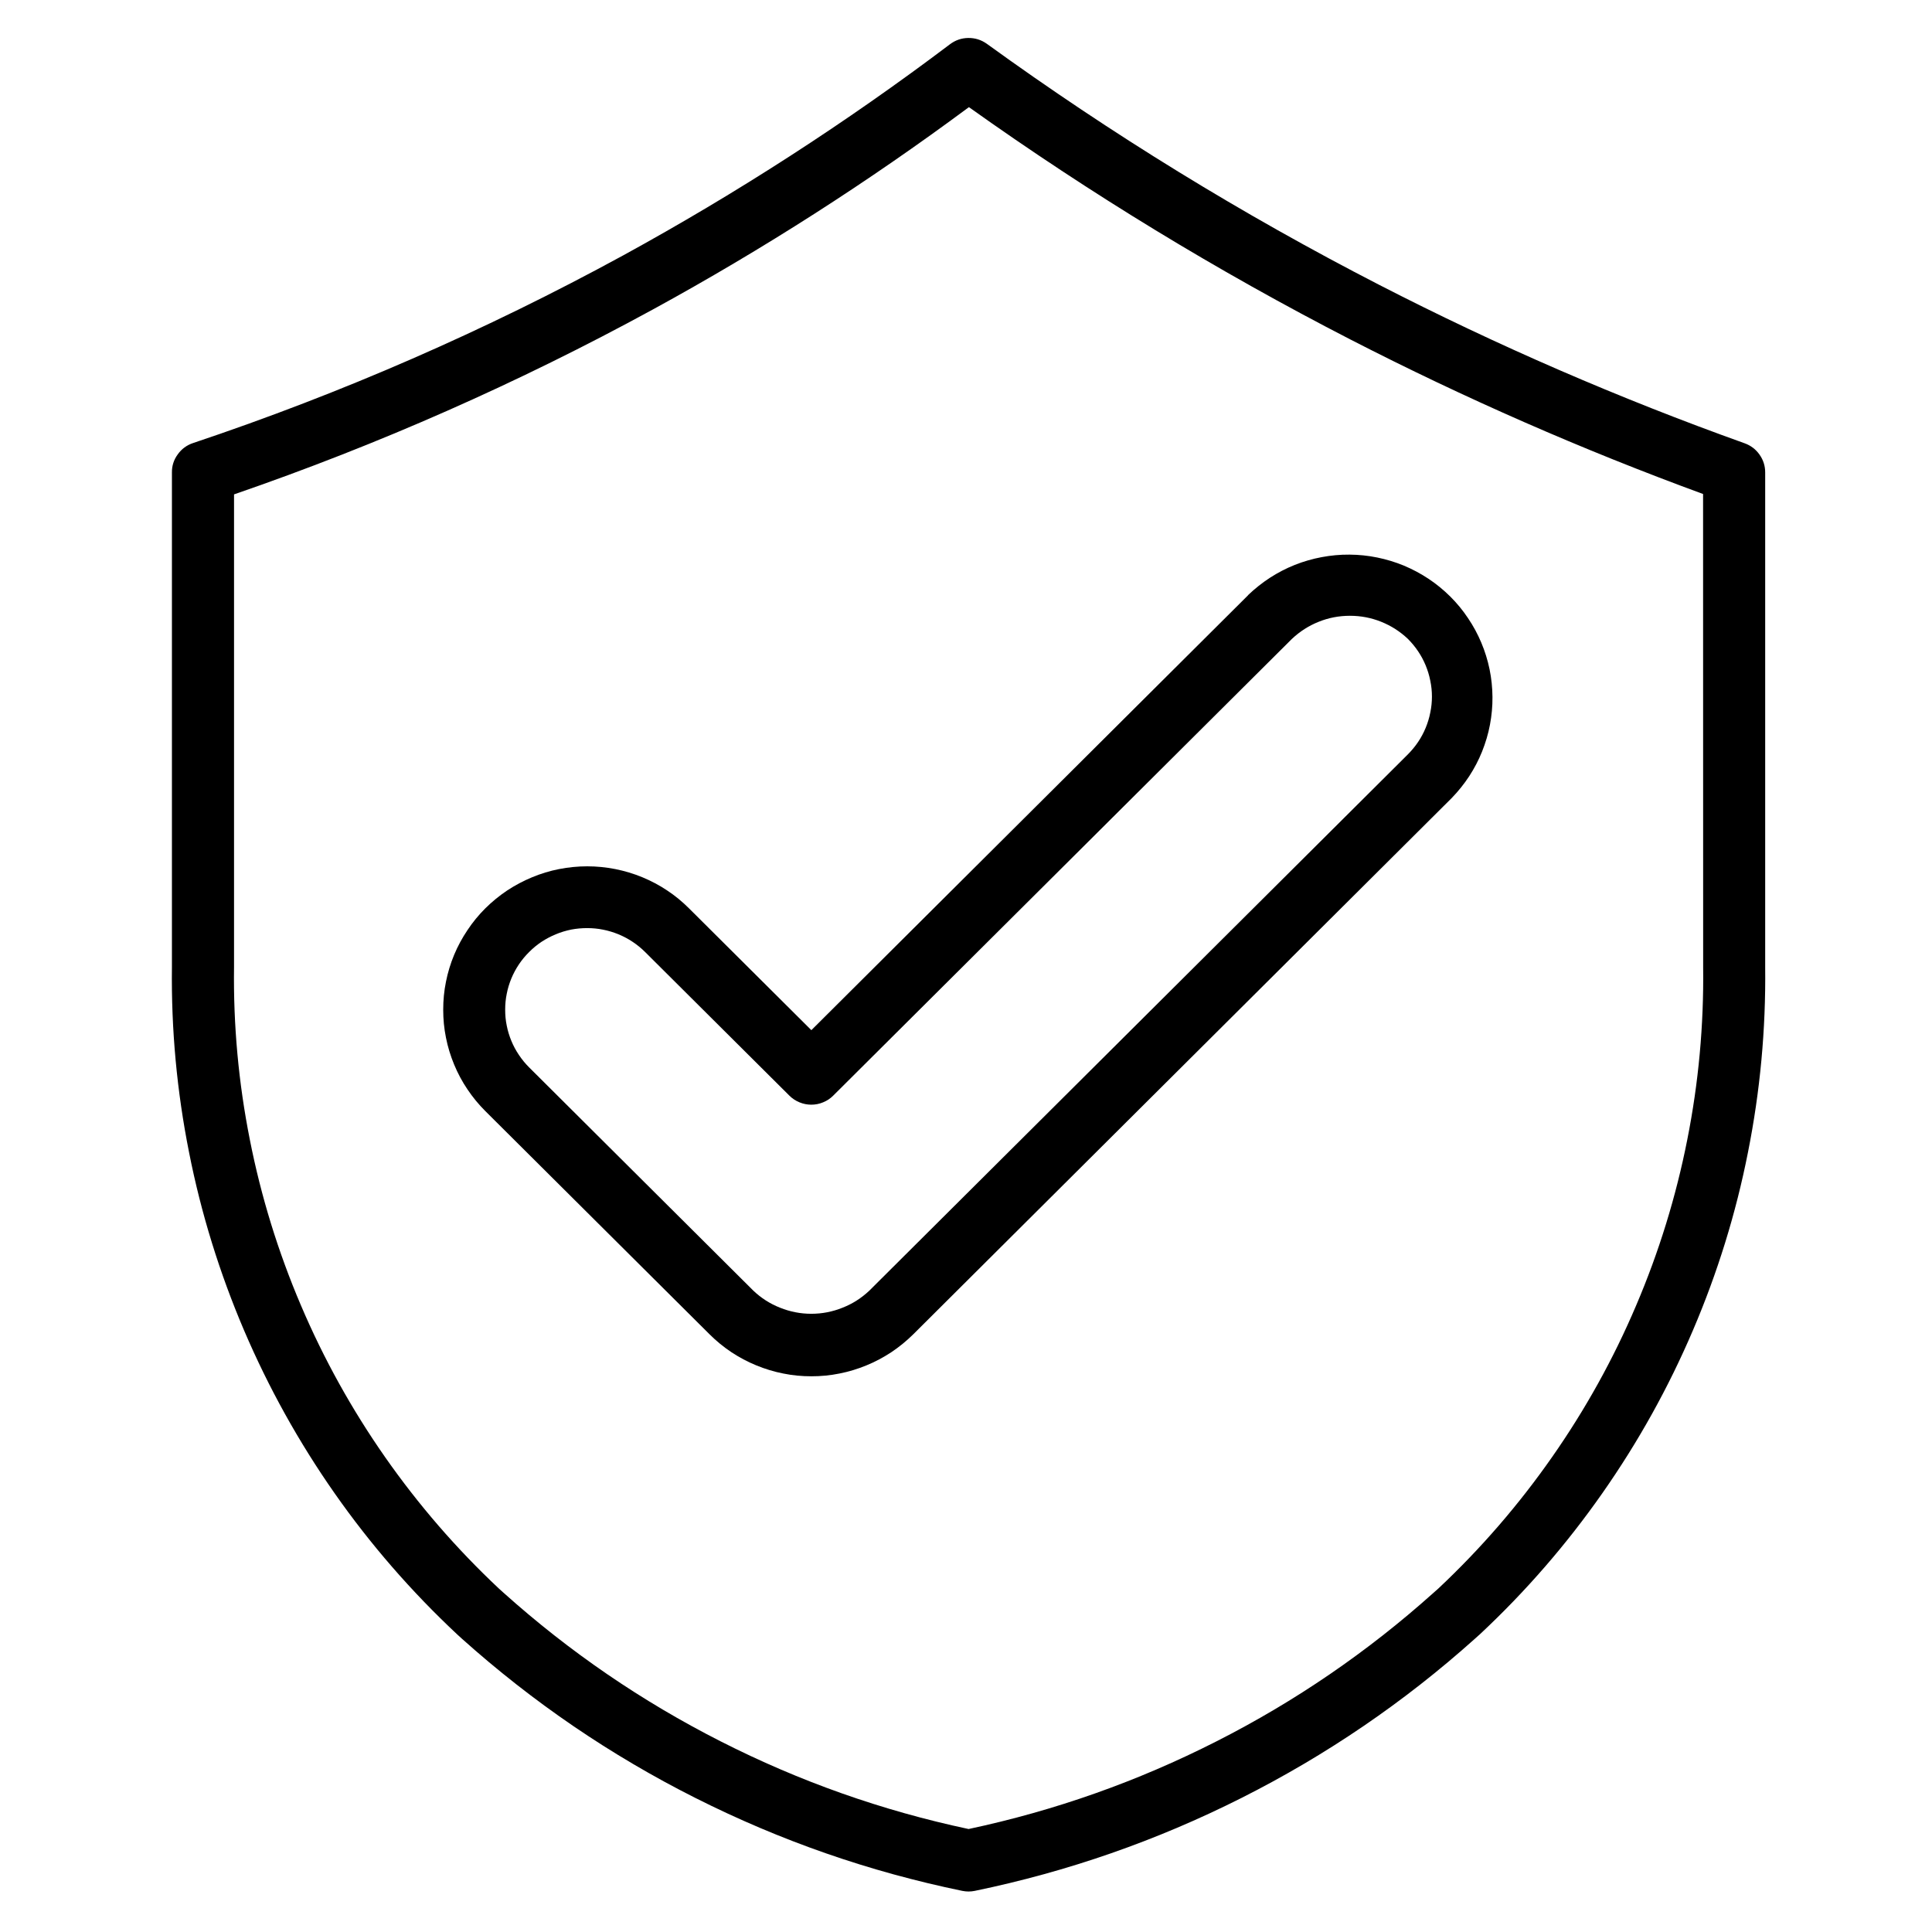 <svg version="1.2" preserveAspectRatio="xMidYMid meet" height="128" viewBox="0 0 96 96" zoomAndPan="magnify" width="128" xmlns:xlink="http://www.w3.org/1999/xlink" xmlns="http://www.w3.org/2000/svg"><defs><clipPath id="245fb427b7"><path d="M 8 1.738 L 88 1.738 L 88 93.988 L 8 93.988 Z M 8 1.738"></path></clipPath></defs><g id="96ad2c17dc"><rect style="fill:#ffffff;fill-opacity:1;stroke:none;" height="96" y="0" width="96" x="0"></rect><rect style="fill:#ffffff;fill-opacity:1;stroke:none;" height="96" y="0" width="96" x="0"></rect><g clip-path="url(#245fb427b7)" clip-rule="nonzero"><path d="M 86.691 22.027 C 80.461 19.797 74.402 17.172 68.52 14.148 C 61.719 10.648 55.227 6.66 49.035 2.176 C 48.758 1.98 48.453 1.883 48.113 1.887 C 47.777 1.891 47.473 1.996 47.203 2.199 C 42.043 6.094 36.629 9.59 30.957 12.695 C 24.109 16.43 16.988 19.539 9.59 22.016 C 9.277 22.121 9.023 22.309 8.832 22.578 C 8.637 22.844 8.539 23.145 8.543 23.473 L 8.543 48.051 C 8.504 51.152 8.789 54.223 9.395 57.266 C 9.996 60.305 10.91 63.254 12.129 66.109 C 13.348 68.961 14.848 71.66 16.629 74.203 C 18.41 76.746 20.438 79.078 22.707 81.203 L 22.965 81.438 C 26.477 84.582 30.34 87.219 34.555 89.34 C 38.773 91.465 43.191 93.004 47.82 93.957 C 47.922 93.977 48.023 93.988 48.129 93.988 C 48.23 93.988 48.332 93.977 48.434 93.957 C 53.062 93 57.48 91.461 61.695 89.336 C 65.91 87.211 69.773 84.578 73.285 81.43 L 73.547 81.195 C 75.816 79.074 77.84 76.738 79.621 74.195 C 81.402 71.652 82.902 68.957 84.121 66.102 C 85.34 63.25 86.254 60.305 86.855 57.262 C 87.461 54.219 87.746 51.148 87.711 48.051 L 87.711 23.473 C 87.711 23.148 87.617 22.855 87.43 22.59 C 87.242 22.324 86.996 22.137 86.691 22.027 Z M 84.629 48.051 C 84.664 50.938 84.402 53.797 83.84 56.629 C 83.281 59.461 82.434 62.207 81.301 64.863 C 80.172 67.52 78.777 70.035 77.121 72.402 C 75.465 74.773 73.582 76.949 71.473 78.93 L 71.223 79.152 C 67.953 82.082 64.363 84.539 60.445 86.527 C 56.531 88.516 52.426 89.969 48.129 90.883 C 43.828 89.969 39.723 88.516 35.809 86.527 C 31.891 84.539 28.301 82.082 25.031 79.152 L 24.785 78.93 C 22.676 76.949 20.793 74.773 19.137 72.406 C 17.48 70.035 16.086 67.523 14.953 64.863 C 13.82 62.207 12.973 59.461 12.414 56.629 C 11.852 53.797 11.59 50.938 11.629 48.051 L 11.629 24.566 C 18.824 22.086 25.762 19.023 32.438 15.379 C 37.906 12.391 43.141 9.039 48.145 5.324 C 54.188 9.629 60.508 13.477 67.105 16.871 C 72.785 19.789 78.625 22.348 84.625 24.547 Z M 84.629 48.051" style="stroke:none;fill-rule:nonzero;fill:#000000;fill-opacity:1;"></path></g><path d="M 62.016 29.578 L 40.316 51.188 L 34.238 45.137 C 33.906 44.805 33.547 44.508 33.156 44.25 C 32.766 43.988 32.352 43.77 31.918 43.59 C 31.484 43.41 31.035 43.277 30.574 43.184 C 30.113 43.094 29.648 43.047 29.18 43.047 C 28.711 43.047 28.242 43.094 27.781 43.184 C 27.32 43.273 26.875 43.41 26.441 43.59 C 26.008 43.77 25.594 43.988 25.203 44.246 C 24.812 44.508 24.453 44.801 24.117 45.133 C 23.785 45.465 23.488 45.824 23.23 46.215 C 22.969 46.602 22.746 47.012 22.566 47.445 C 22.387 47.875 22.25 48.324 22.16 48.781 C 22.066 49.238 22.023 49.703 22.023 50.172 C 22.023 50.641 22.066 51.102 22.16 51.562 C 22.25 52.02 22.387 52.465 22.566 52.898 C 22.746 53.332 22.965 53.742 23.227 54.129 C 23.488 54.52 23.785 54.879 24.117 55.211 L 35.258 66.301 C 35.59 66.633 35.949 66.926 36.34 67.188 C 36.73 67.445 37.145 67.668 37.578 67.844 C 38.012 68.023 38.461 68.16 38.922 68.25 C 39.383 68.344 39.848 68.387 40.316 68.387 C 40.785 68.387 41.25 68.344 41.711 68.25 C 42.172 68.16 42.621 68.023 43.055 67.844 C 43.488 67.668 43.902 67.445 44.293 67.188 C 44.684 66.926 45.043 66.633 45.379 66.301 L 72.137 39.652 C 72.461 39.316 72.75 38.957 73.004 38.57 C 73.258 38.18 73.473 37.77 73.645 37.34 C 73.816 36.91 73.949 36.469 74.035 36.012 C 74.121 35.555 74.164 35.098 74.16 34.633 C 74.156 34.168 74.109 33.711 74.016 33.258 C 73.922 32.801 73.785 32.363 73.605 31.934 C 73.426 31.508 73.207 31.102 72.945 30.715 C 72.688 30.328 72.395 29.973 72.066 29.645 C 71.734 29.316 71.379 29.023 70.992 28.766 C 70.605 28.508 70.195 28.289 69.766 28.109 C 69.336 27.93 68.895 27.797 68.438 27.703 C 67.98 27.609 67.52 27.562 67.055 27.559 C 66.59 27.555 66.129 27.598 65.672 27.684 C 65.215 27.77 64.77 27.898 64.336 28.07 C 63.906 28.242 63.492 28.457 63.105 28.707 C 62.715 28.961 62.352 29.25 62.016 29.57 Z M 69.957 31.746 C 70.145 31.934 70.316 32.141 70.465 32.363 C 70.613 32.582 70.738 32.816 70.84 33.062 C 70.941 33.309 71.02 33.562 71.07 33.824 C 71.125 34.086 71.152 34.348 71.152 34.613 C 71.152 34.883 71.125 35.145 71.07 35.406 C 71.02 35.668 70.941 35.922 70.84 36.168 C 70.738 36.414 70.613 36.648 70.465 36.867 C 70.316 37.09 70.145 37.293 69.957 37.484 L 43.195 64.133 C 42.805 64.5 42.363 64.785 41.863 64.98 C 41.367 65.18 40.852 65.281 40.312 65.281 C 39.777 65.281 39.262 65.18 38.762 64.98 C 38.266 64.785 37.82 64.5 37.434 64.133 L 26.293 53.039 C 26.105 52.852 25.938 52.648 25.789 52.426 C 25.637 52.203 25.512 51.969 25.41 51.723 C 25.309 51.477 25.23 51.223 25.18 50.965 C 25.125 50.703 25.102 50.438 25.102 50.172 C 25.102 49.906 25.125 49.641 25.18 49.379 C 25.23 49.117 25.309 48.863 25.41 48.617 C 25.512 48.371 25.637 48.141 25.785 47.918 C 25.934 47.695 26.105 47.492 26.293 47.305 C 26.484 47.113 26.688 46.945 26.91 46.797 C 27.133 46.652 27.367 46.527 27.613 46.426 C 27.863 46.32 28.117 46.246 28.379 46.191 C 28.641 46.141 28.906 46.117 29.176 46.117 C 29.441 46.117 29.707 46.141 29.969 46.195 C 30.23 46.246 30.484 46.324 30.734 46.426 C 30.98 46.527 31.215 46.652 31.438 46.801 C 31.66 46.949 31.867 47.117 32.055 47.305 L 39.223 54.441 C 39.367 54.586 39.535 54.695 39.723 54.773 C 39.914 54.852 40.109 54.891 40.312 54.891 C 40.52 54.891 40.715 54.852 40.902 54.773 C 41.094 54.695 41.258 54.586 41.402 54.441 L 64.195 31.746 C 64.586 31.379 65.027 31.094 65.527 30.895 C 66.023 30.695 66.539 30.598 67.078 30.598 C 67.613 30.598 68.129 30.695 68.629 30.895 C 69.125 31.094 69.57 31.379 69.957 31.746 Z M 69.957 31.746" style="stroke:none;fill-rule:nonzero;fill:#000000;fill-opacity:1;"></path></g></svg>